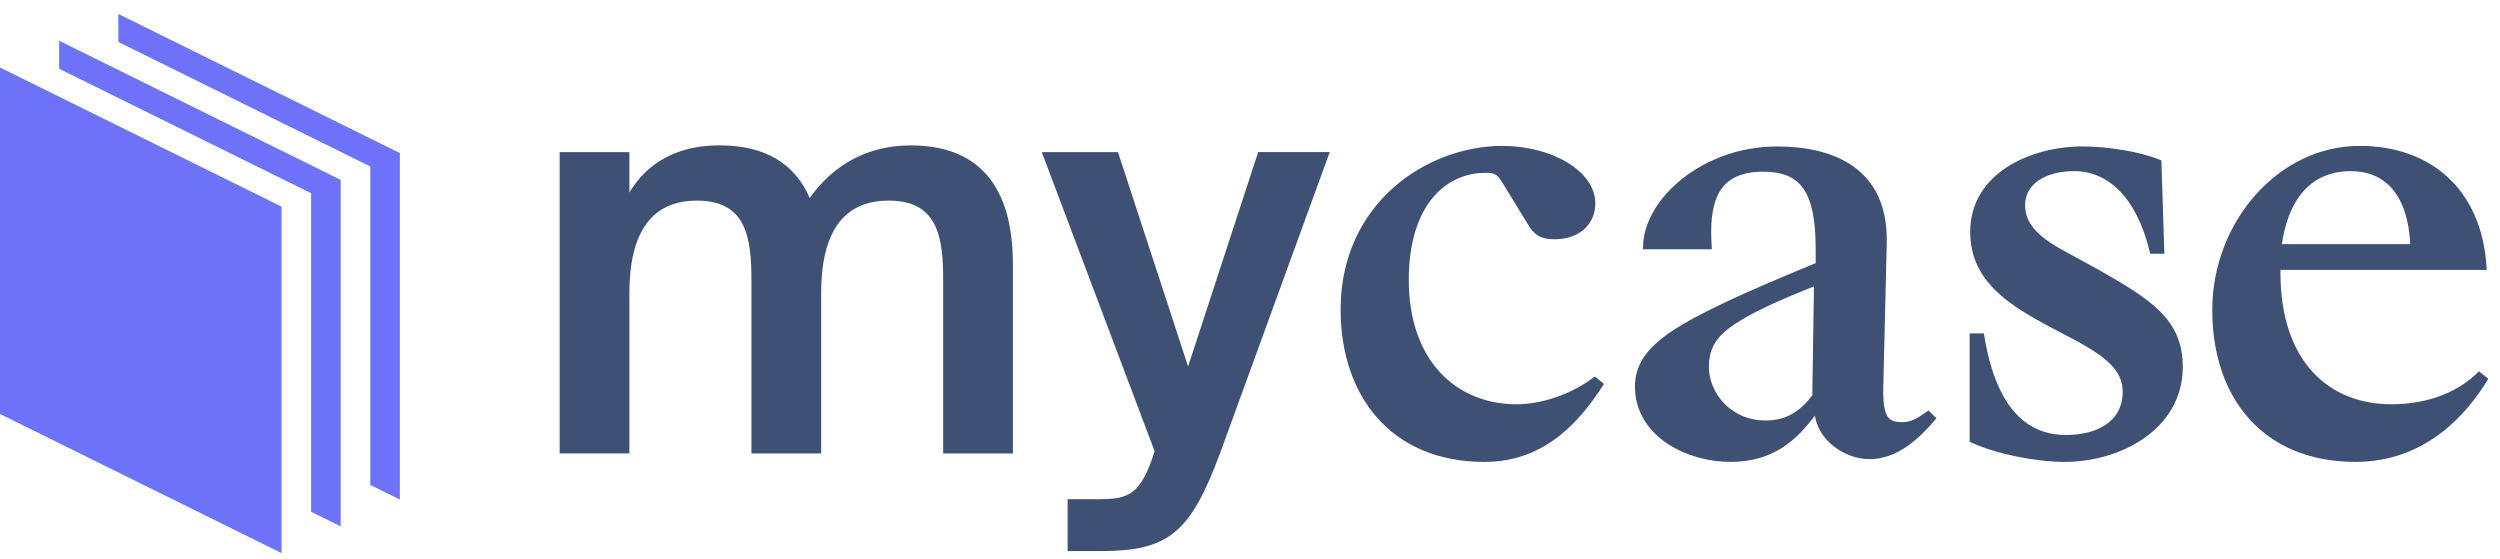 <svg width="179" height="40" fill="none" xmlns="http://www.w3.org/2000/svg"><path d="M63.637 14.238c3.709 0 4.019 2.886 4.019 5.84v12.263h4.741v-13.42c0-5.564-2.418-8.385-7.188-8.385-2.964 0-5.441 1.3-7.163 3.758l-.093.13-.067-.148c-1.086-2.52-3.182-3.743-6.41-3.743-2.882 0-5.086 1.187-6.372 3.432l-.164.296v-3.245h-4.743V32.34h4.742V21c0-4.485 1.672-6.761 4.97-6.761 3.707 0 4.018 2.886 4.018 5.84v12.263h4.742V21c0-4.485 1.671-6.761 4.968-6.761zM87.257 32.358l7.773-21.343h-4.853l-5.11 15.627-5.11-15.624h-5.184l8.031 21.287-.2.609C81.6 35.75 80.59 35.87 78.41 35.87h-1.844v3.463h2.215c4.835 0 6.343-1.238 8.476-6.975zM107.525 10.57c3.598 0 6.575 1.798 6.575 3.996 0 1.399-1.074 2.438-2.771 2.438-.702 0-1.282-.08-1.818-1l-1.862-3.036c-.372-.6-.62-.719-1.282-.719-2.977 0-5.624 2.438-5.624 7.792 0 5.794 3.391 9.03 7.858 9.03 1.777 0 3.969-.718 5.583-1.957l.495.4c-1.53 2.357-3.97 5.434-8.394 5.434-6.62 0-10.173-4.675-10.173-10.79 0-7.473 6.037-11.588 11.496-11.588h-.083zM130.007 29.47c-1.489 2.038-3.142 3.477-6.12 3.477-3.061 0-6.699-1.799-6.699-5.275 0-2.597 2.481-4.076 6.82-6.113 1.116-.52 3.018-1.357 6.12-2.637v-1.08c0-4.195-1.116-5.674-3.887-5.674-3.515 0-4.012 2.478-3.805 5.556h-4.672c0-3.36 4.176-7.113 9.469-7.113 3.887 0 7.857 1.44 7.733 6.793l-.248 10.35c-.041 2.238.414 2.597 1.53 2.597.661 0 1.199-.36 1.819-.799l.414.4c-1.116 1.318-2.646 2.797-4.631 2.797-1.654 0-3.678-1.279-3.805-3.277l-.038-.002zm0-9.15c-3.142 1.239-4.673 2.038-5.375 2.477-1.696.999-2.399 1.918-2.399 3.476 0 1.919 1.612 3.957 4.176 3.957 1.531 0 2.522-.64 3.477-1.879l.121-8.031zM149.092 10.61c1.777 0 4.093.36 5.541.96l.206 6.473h-.785c-.951-3.996-3.061-5.914-5.541-5.914-2.109 0-3.64.96-3.64 2.558 0 1.557 1.241 2.52 3.019 3.476l2.274 1.239c3.763 2.158 5.996 3.516 5.996 6.872 0 4.316-4.3 6.673-8.353 6.673-1.985 0-4.881-.558-6.658-1.398v-7.554h.786c.827 5.115 2.978 7.273 5.997 7.273 2.232 0 4.176-.96 4.176-3.237 0-1.559-1.242-2.558-3.267-3.677l-2.192-1.158c-2.977-1.599-5.459-3.277-5.459-6.594 0-4.115 4.26-5.994 7.94-5.994l-.04.002zM158.524 22.2c0-6.274 4.713-11.63 10.42-11.63 4.963 0 8.643 2.996 8.975 8.631h-14.764v.32c0 6.513 3.598 9.55 8.064 9.55 2.811 0 4.962-1 6.285-2.318l.496.4c-1.447 2.357-4.342 5.793-9.346 5.793-6.533.002-10.13-4.513-10.13-10.746zm4.713-4.596h9.47c-.164-3.836-1.943-5.474-4.383-5.474-2.977 0-4.634 2.117-5.087 5.474v0z" fill="#3E5073" stroke="#3E5073" stroke-width=".25" stroke-miterlimit="10"/><path d="M8.473 1v2.005l18.039 8.914v22.804l2.118 1.047V10.96L8.473 1z" fill="#6C73F8"/><path d="M4.235 2.918v2.005l18.04 8.913v22.805l2.117 1.046V12.878L4.235 2.918z" fill="#6C73F8"/><path d="M20.158 39.602L0 29.641V4.833l20.158 9.96v24.809z" fill="#6C73F8"/></svg>